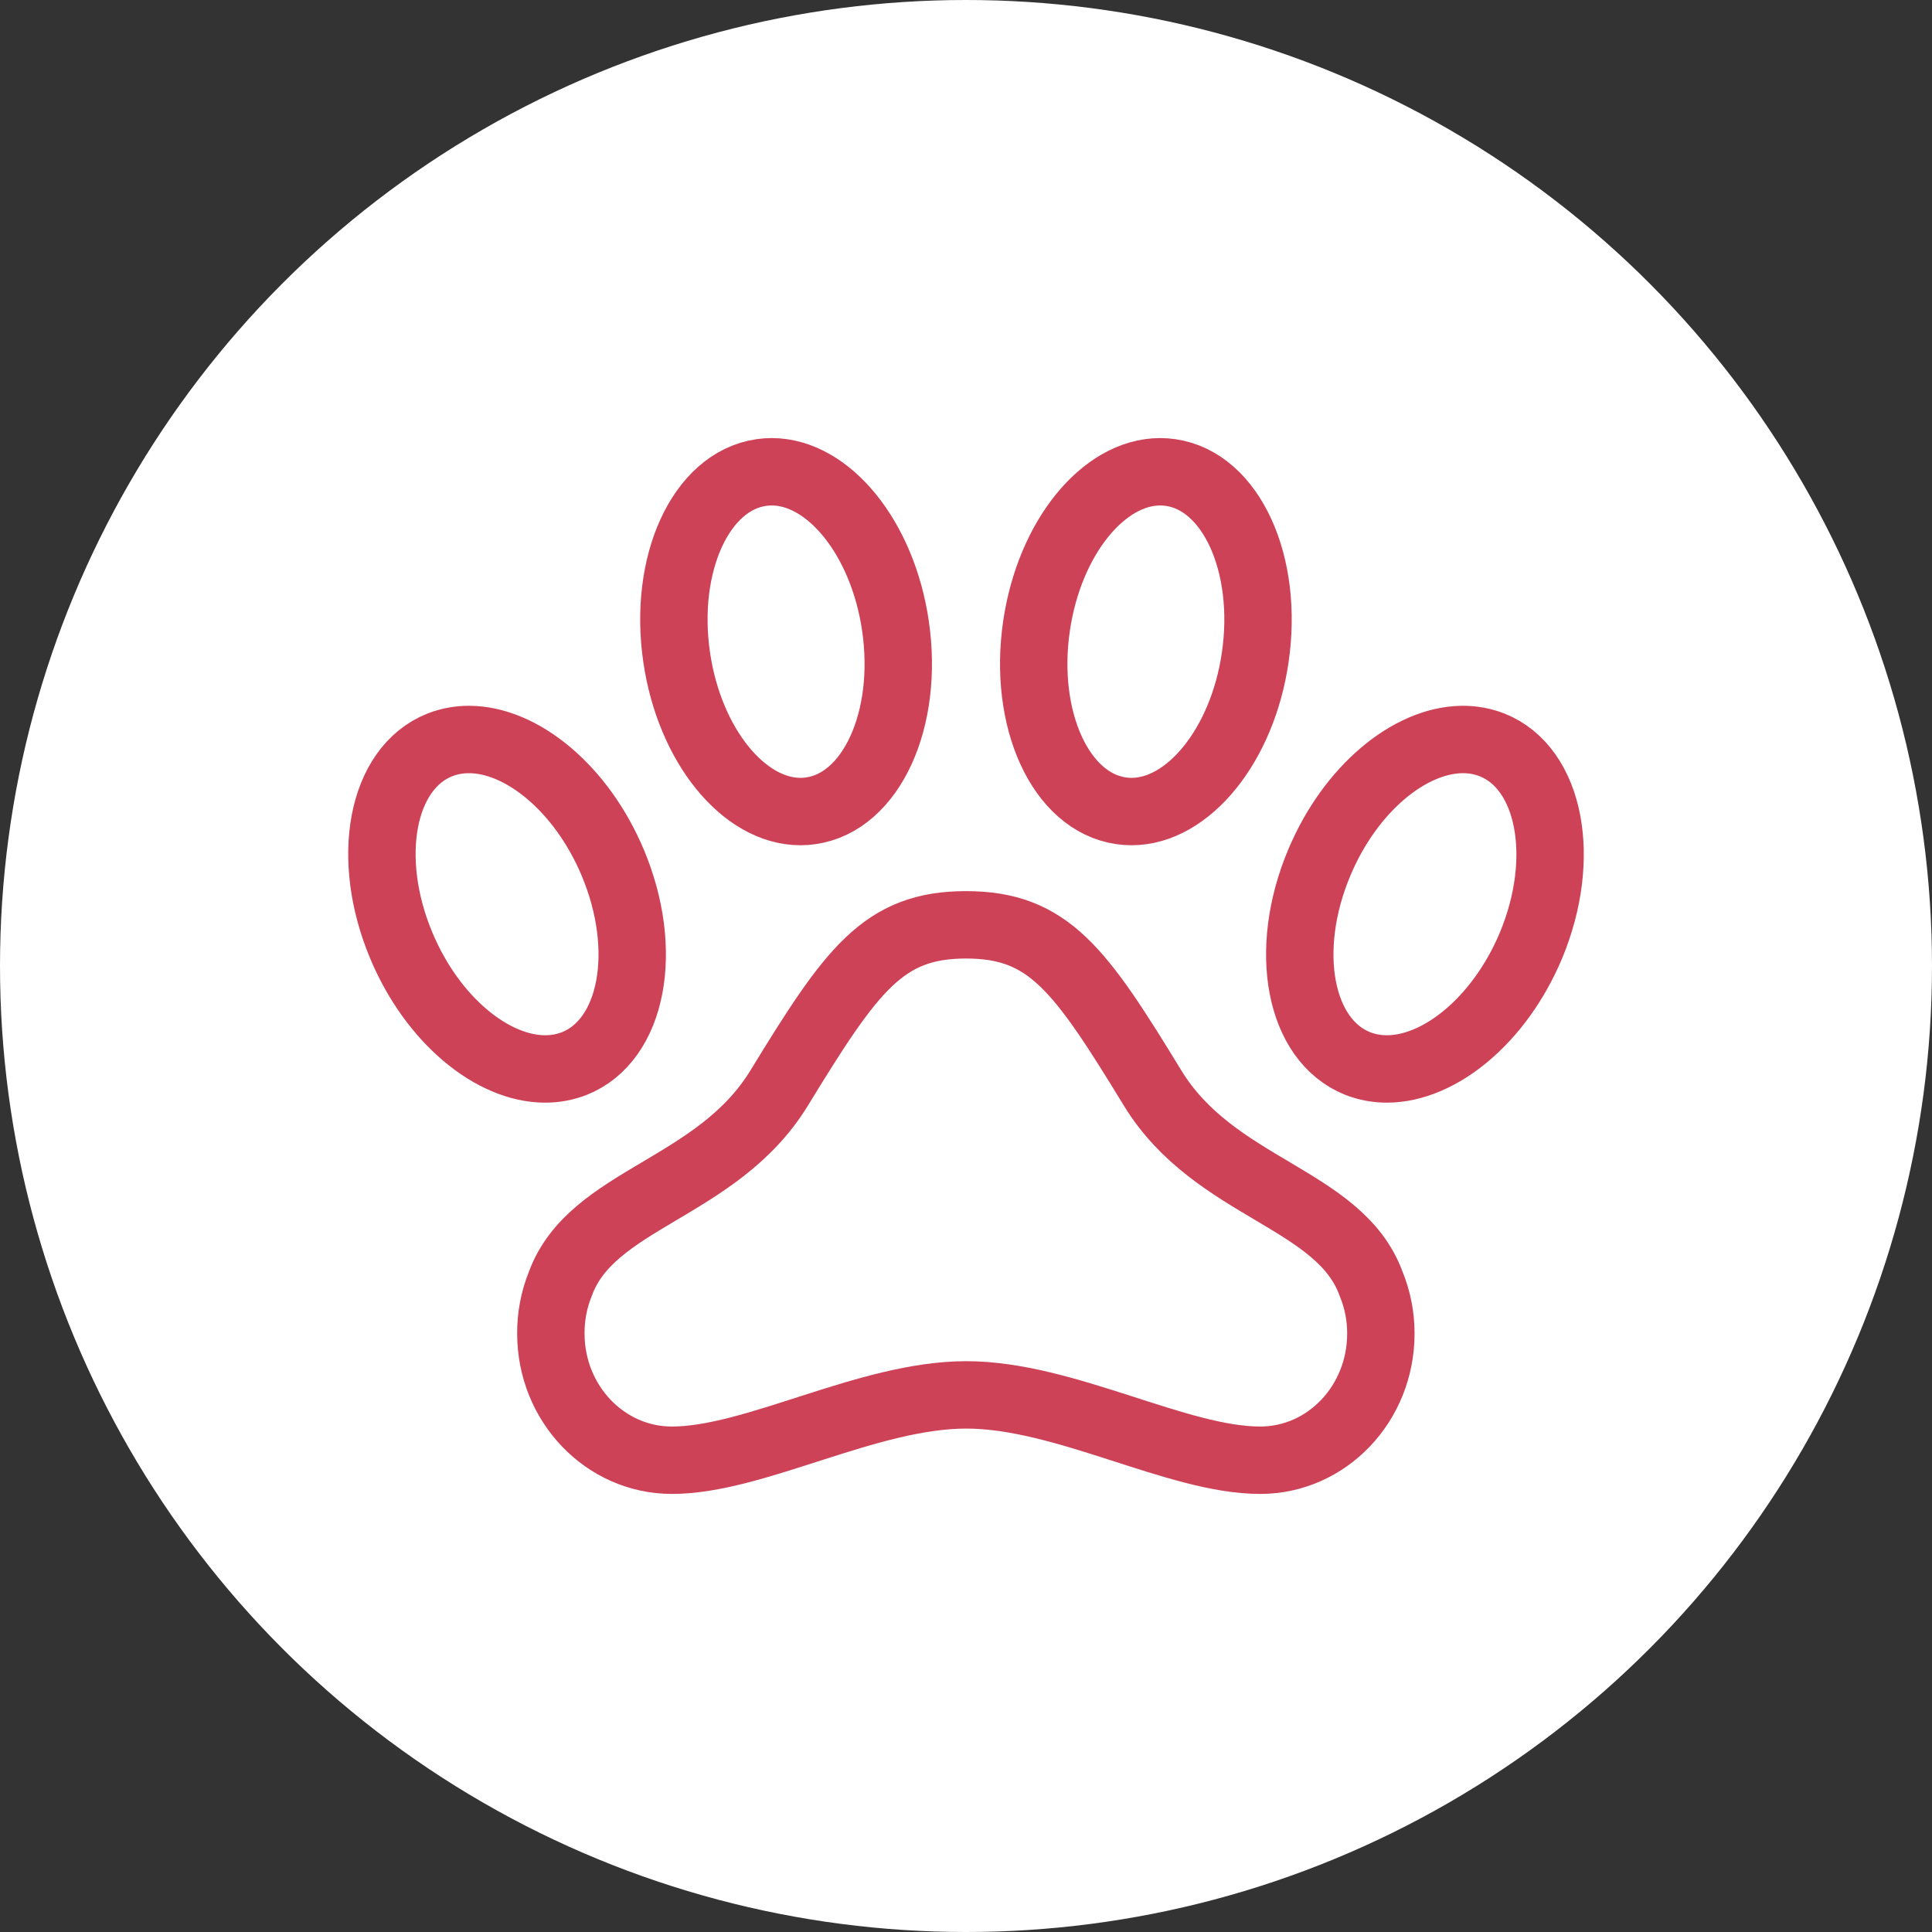 <svg xmlns="http://www.w3.org/2000/svg" width="86" height="86" viewBox="0 0 86 86" fill="none"><rect x="0" y="0" width="86" height="86" fill="#333333" stroke="none"/><circle cx="43" cy="43" r="43" fill="white"></circle><path d="M66.416 33.157C66.004 32.997 65.564 32.916 65.121 32.917H65.074C62.733 32.951 60.108 35.115 58.73 38.389C57.078 42.306 57.839 46.313 60.441 47.343C60.853 47.503 61.292 47.584 61.735 47.583C64.088 47.583 66.749 45.406 68.139 42.111C69.779 38.194 69.007 34.187 66.416 33.157ZM51.311 48.44C48.084 43.155 46.691 41.167 43 41.167C39.309 41.167 37.904 43.167 34.678 48.44C31.915 52.95 26.332 53.326 24.939 57.157C24.657 57.858 24.515 58.608 24.521 59.362C24.521 62.478 26.936 65 29.907 65C33.598 65 38.624 62.091 43.011 62.091C47.399 62.091 52.402 65 56.093 65C59.064 65 61.467 62.479 61.467 59.362C61.469 58.607 61.324 57.858 61.037 57.157C59.645 53.312 54.073 52.95 51.311 48.44ZM35.63 36.125C35.786 36.125 35.941 36.114 36.095 36.091C38.789 35.705 40.471 32.02 39.86 27.858C39.286 23.934 36.874 21 34.351 21C34.196 21 34.041 21.011 33.887 21.034C31.193 21.421 29.511 25.105 30.122 29.267C30.696 33.179 33.108 36.125 35.63 36.125ZM55.874 29.267C56.485 25.105 54.803 21.421 52.109 21.034C51.956 21.011 51.8 21 51.645 21C49.123 21 46.715 23.934 46.14 27.858C45.529 32.02 47.211 35.705 49.905 36.091C50.059 36.114 50.214 36.125 50.369 36.125C52.892 36.125 55.303 33.179 55.874 29.267ZM25.562 47.343C28.161 46.312 28.92 42.301 27.271 38.389C25.883 35.094 23.224 32.917 20.874 32.917C20.431 32.916 19.992 32.997 19.58 33.157C16.981 34.188 16.222 38.199 17.872 42.111C19.26 45.406 21.919 47.583 24.268 47.583C24.711 47.584 25.15 47.503 25.562 47.343Z" stroke="#CE4257" stroke-width="3" stroke-miterlimit="10"></path></svg>